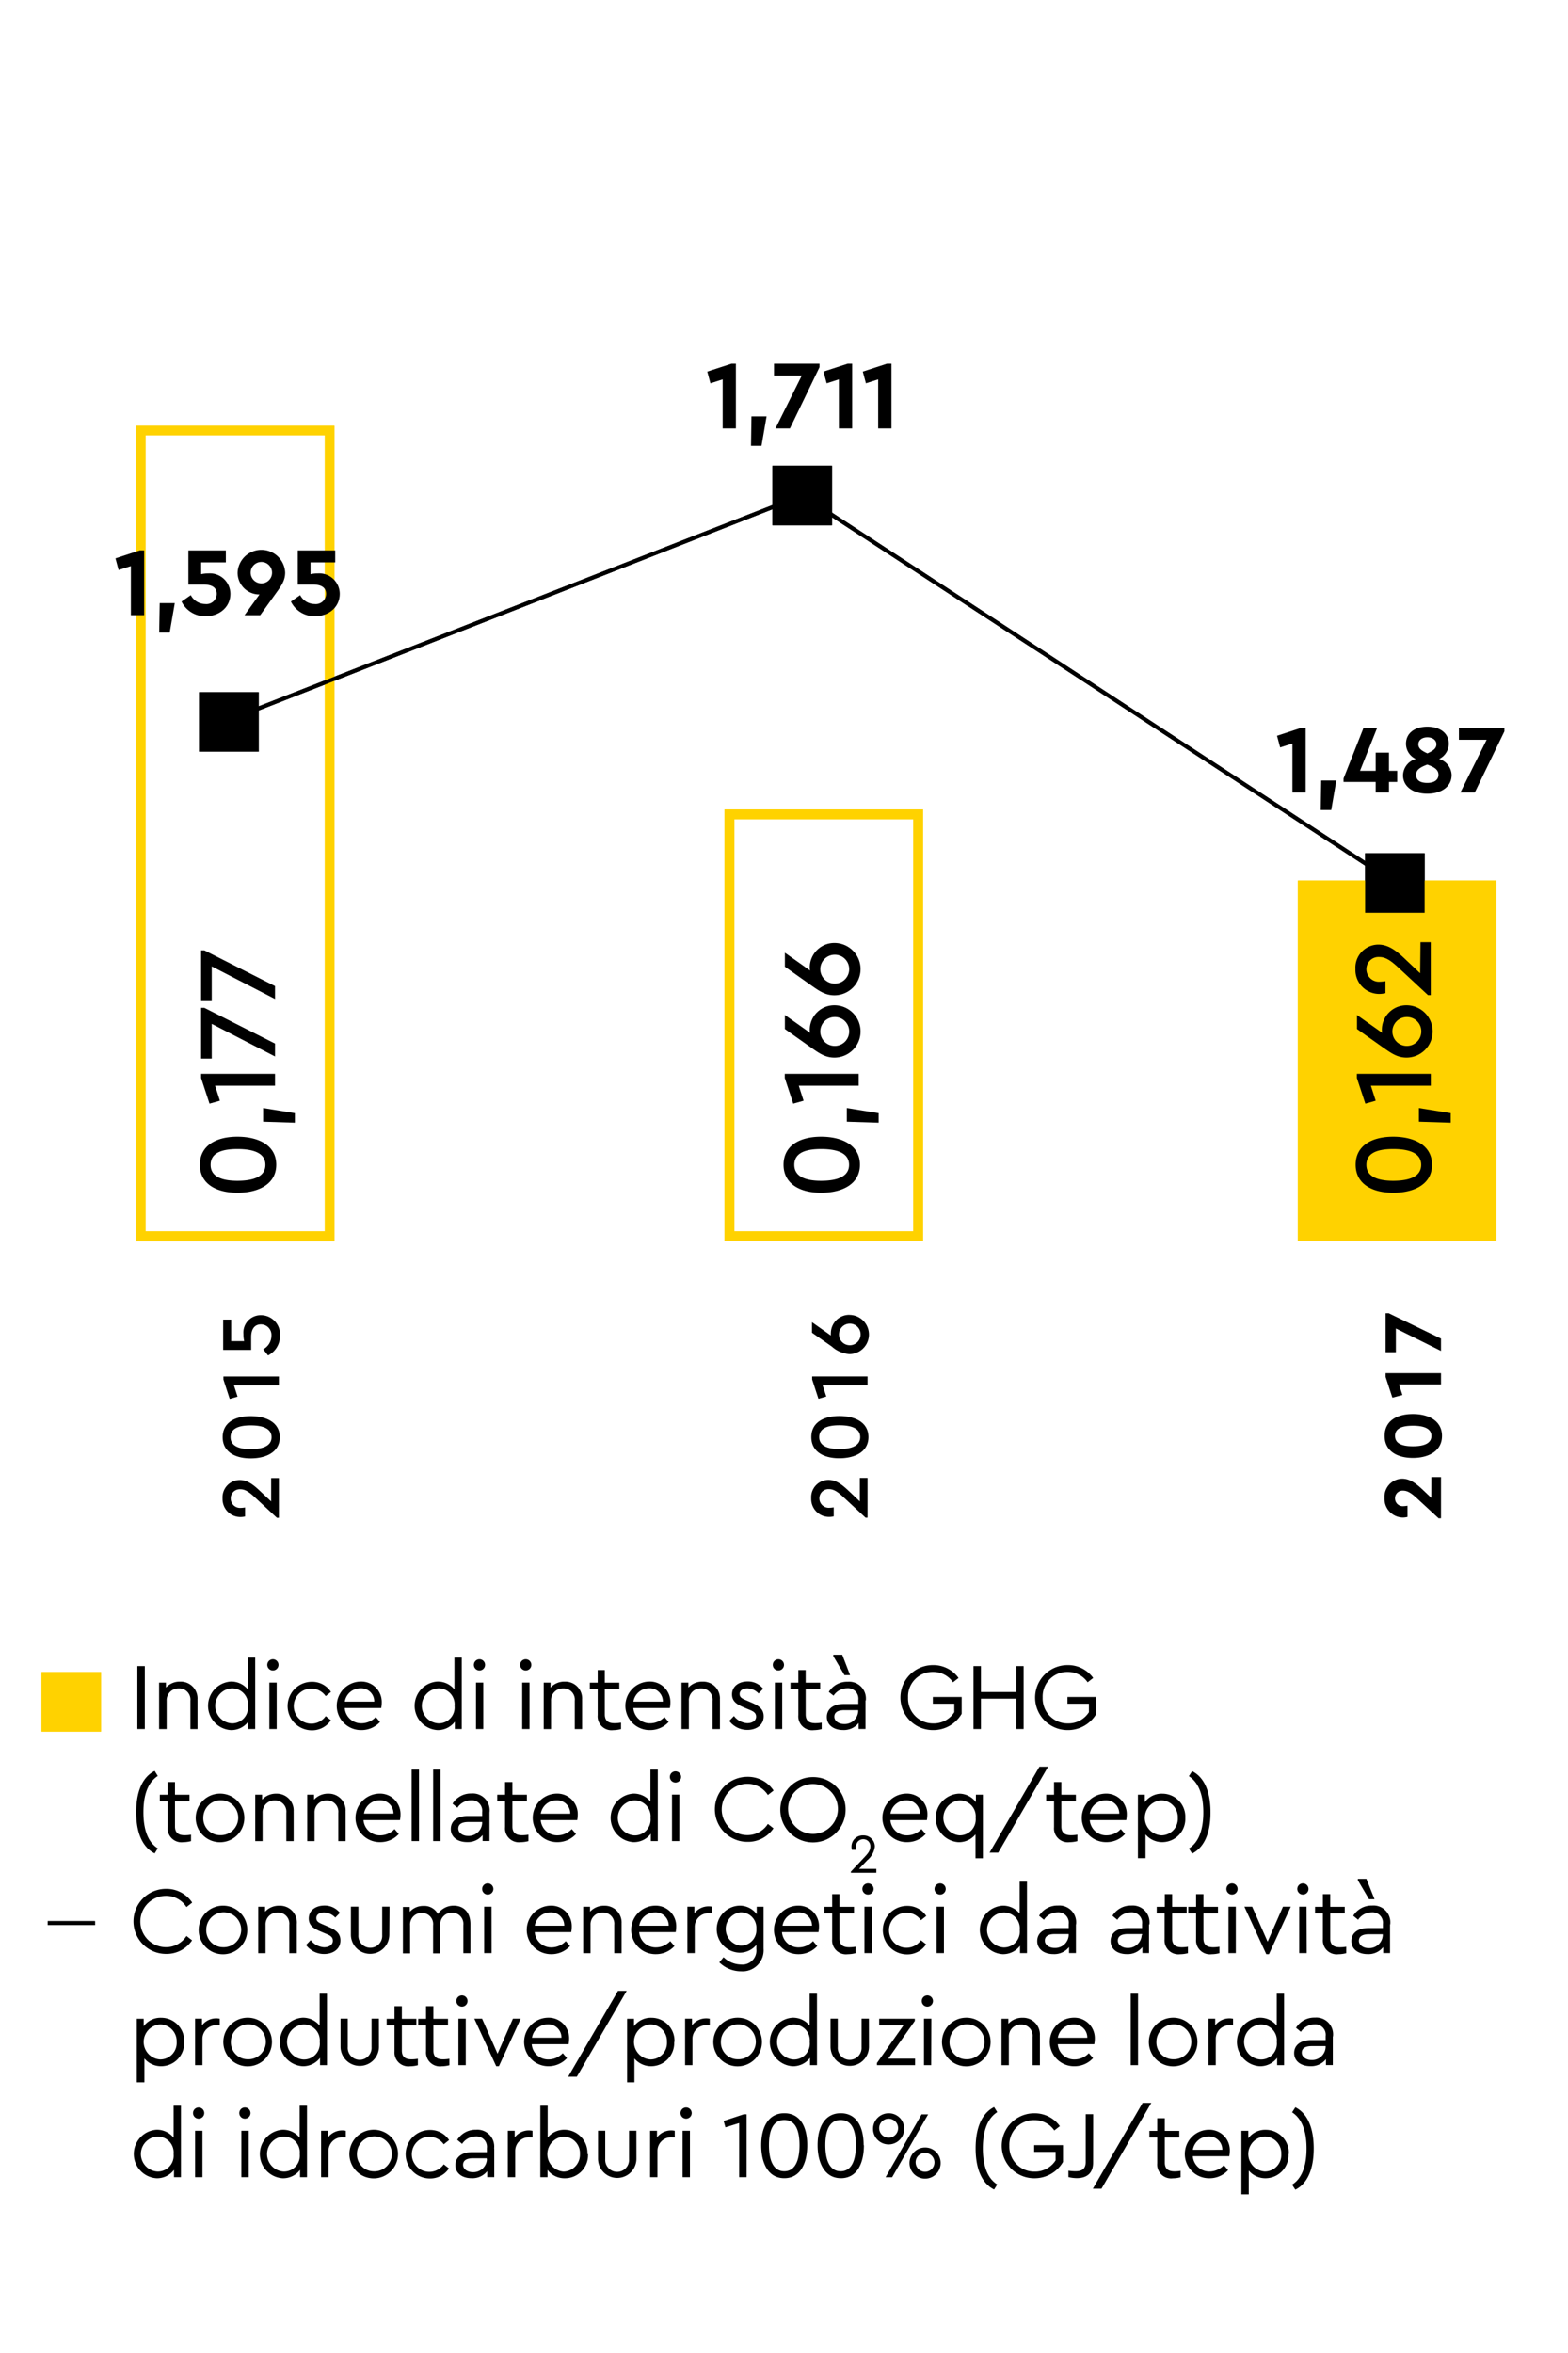 <svg xmlns="http://www.w3.org/2000/svg" viewBox="0 0 280 420"><defs><style>.cls-1{fill:none;stroke:#000;stroke-miterlimit:10;stroke-width:.7px}.cls-2{fill:#ffd200}</style></defs><g id="IT"><path class="cls-1" d="M8.52 343.26h8.44"/><path class="cls-2" d="M8.67 299.7h8.13v8.13H8.67z"/><path class="cls-2" d="M15.55 306.58H9.92v-5.63h5.63zm2.5-8.13H7.42v10.63h10.63z"/><path d="M35.56 123.55h10.63v10.63H35.56zM137.94 83.14h10.63v10.63h-10.63z"/><path class="cls-2" d="M58 219.79H26V77.7h32zM59.72 76H24.28v145.55h35.44zM163.07 219.79h-31.93v-73.56h31.93zm1.75-75.31h-35.44v77.06h35.44zM233.02 158.48h32.93v61.82h-32.93z"/><path class="cls-2" d="M264.7 219h-30.43v-59.27h30.43zm2.5-61.81h-35.43v64.32h35.43z"/><path d="M243.77 152.3h10.63v10.63h-10.63z"/><path class="cls-1" d="M40.55 128.66l102.71-40.21 106.04 69.27"/><path d="M24.53 297.39h1.33v11.23h-1.33zM35.27 303.42v5.21H34v-5.05a2 2 0 0 0-2.06-2.21 2.11 2.11 0 0 0-2.18 2.21v5.05h-1.35v-8.29h1.22v.89a3.34 3.34 0 0 1 2.55-1.07 3 3 0 0 1 3.08 3.27M45.57 295.86v12.76h-1.24v-1.31a3.78 3.78 0 0 1-3.13 1.5 4.34 4.34 0 0 1 0-8.66 3.81 3.81 0 0 1 3.06 1.41v-5.7zm-1.29 8.63a2.85 2.85 0 0 0-2.89-3.13 3.13 3.13 0 0 0 0 6.25 2.83 2.83 0 0 0 2.89-3.11M49.73 297.17a1 1 0 0 1-2 0 1 1 0 0 1 2 0m-.32 11.45H48.1v-8.29h1.31zM59.1 302l-.94.75a3.13 3.13 0 1 0 0 3.57l.93.73a4 4 0 0 1-3.4 1.8 4.33 4.33 0 1 1 0-8.66A4 4 0 0 1 59.1 302M68.11 304.88h-6.55a2.94 2.94 0 0 0 3 2.72 3.5 3.5 0 0 0 2.54-1.12l.76.88a4.45 4.45 0 0 1-3.32 1.45 4.33 4.33 0 0 1-.15-8.66 3.65 3.65 0 0 1 3.78 3.74 5.07 5.07 0 0 1-.1 1m-6.5-1.16h5.26a2.34 2.34 0 0 0-2.47-2.38 2.82 2.82 0 0 0-2.79 2.38M82.46 295.86v12.76h-1.24v-1.31a3.78 3.78 0 0 1-3.13 1.5 4.34 4.34 0 0 1 0-8.66 3.81 3.81 0 0 1 3.06 1.41v-5.7zm-1.29 8.63a2.85 2.85 0 0 0-2.89-3.13 3.13 3.13 0 0 0 0 6.25 2.83 2.83 0 0 0 2.89-3.11M86.62 297.17a1 1 0 0 1-2 0 1 1 0 0 1 2 0m-.32 11.45H85v-8.29h1.3zM94.88 297.17a1 1 0 0 1-2 0 1 1 0 0 1 2 0m-.32 11.45h-1.31v-8.29h1.31zM103.95 303.42v5.21h-1.31v-5.05a2 2 0 0 0-2.06-2.21 2.11 2.11 0 0 0-2.18 2.21v5.05h-1.31v-8.29h1.22v.89a3.34 3.34 0 0 1 2.55-1.07 3 3 0 0 1 3.08 3.27M110.9 307.52v1.11a5.59 5.59 0 0 1-1.38.19 2.48 2.48 0 0 1-2.79-2.69v-4.61h-1.4v-1.17h1.4v-2.26H108v2.26h2.59v1.17H108V306c0 1.24.72 1.58 1.75 1.58a7.07 7.07 0 0 0 1.11-.1M119.66 304.88h-6.56a2.94 2.94 0 0 0 3 2.72 3.5 3.5 0 0 0 2.54-1.12l.76.88a4.45 4.45 0 0 1-3.32 1.45 4.33 4.33 0 0 1-.15-8.66 3.65 3.65 0 0 1 3.78 3.74 5.07 5.07 0 0 1-.1 1m-6.5-1.16h5.26a2.34 2.34 0 0 0-2.47-2.38 2.82 2.82 0 0 0-2.79 2.38M128.56 303.42v5.21h-1.31v-5.05a2 2 0 0 0-2.06-2.21 2.11 2.11 0 0 0-2.18 2.21v5.05h-1.31v-8.29h1.22v.89a3.34 3.34 0 0 1 2.55-1.07 3 3 0 0 1 3.08 3.27M136.26 301.46l-.8.82a2.86 2.86 0 0 0-2-.92c-.78 0-1.38.36-1.38 1s.43.83 1.34 1.21l.76.33c1.5.63 2.19 1.27 2.19 2.45 0 1.61-1.38 2.43-2.91 2.43a4 4 0 0 1-3.23-1.61l.83-.87a3.26 3.26 0 0 0 2.38 1.28c.87 0 1.58-.42 1.58-1.17s-.61-1-1.44-1.33l-.8-.34c-1.26-.53-2.06-1.1-2.06-2.3 0-1.49 1.28-2.31 2.79-2.31a3.46 3.46 0 0 1 2.77 1.31M140 297.17a1 1 0 0 1-2 0 1 1 0 0 1 2 0m-.32 11.45h-1.31v-8.29h1.31zM146.73 307.52v1.11a5.59 5.59 0 0 1-1.38.19 2.48 2.48 0 0 1-2.79-2.69v-4.61h-1.4v-1.17h1.4v-2.26h1.31v2.26h2.59v1.17h-2.59V306c0 1.24.72 1.58 1.75 1.58a7.07 7.07 0 0 0 1.11-.1M154.55 303.51v5.1h-1.22v-1.07a3.34 3.34 0 0 1-2.79 1.26c-1.67 0-2.89-.89-2.89-2.33s1.17-2.32 3-2.32h2.62v-.71a1.86 1.86 0 0 0-2-2.1 2.93 2.93 0 0 0-2.42 1.33L148 302a3.83 3.83 0 0 1 3.37-1.82 3 3 0 0 1 3.23 3.37m-3.8-4.55l-2-3.4v-.24h1.6l1.4 3.64zm2.45 6.45v-.2h-2.47c-1.16 0-1.79.39-1.79 1.17s.8 1.31 1.72 1.31a2.42 2.42 0 0 0 2.54-2.28M171.18 299.5l-1 .78a4.26 4.26 0 0 0-3.57-1.85 4.38 4.38 0 0 0-4.46 4.56 4.45 4.45 0 0 0 4.52 4.63 4.34 4.34 0 0 0 3.74-2v-1.52h-3.83v-1.2h5.15v3a5.85 5.85 0 0 1-5.14 2.91 5.8 5.8 0 1 1 0-11.6 5.53 5.53 0 0 1 4.58 2.3M182.79 308.62h-1.32v-5.41h-6.3v5.41h-1.33v-11.23h1.33v4.63h6.3v-4.63h1.32v11.23zM195.22 299.5l-1 .78a4.26 4.26 0 0 0-3.57-1.85 4.38 4.38 0 0 0-4.46 4.56 4.45 4.45 0 0 0 4.52 4.63 4.34 4.34 0 0 0 3.74-2v-1.52h-3.83v-1.2h5.16v3a5.85 5.85 0 0 1-5.14 2.91 5.8 5.8 0 1 1 0-11.6 5.53 5.53 0 0 1 4.58 2.3M28.18 317c-1.26.82-2.57 2.52-2.57 6.47s1.31 5.67 2.57 6.45l-.56.9c-1.63-.8-3.3-2.84-3.3-7.35s1.66-6.57 3.3-7.37zM34.11 327.52v1.11a5.59 5.59 0 0 1-1.38.19 2.48 2.48 0 0 1-2.79-2.69v-4.61h-1.4v-1.17h1.4v-2.26h1.31v2.26h2.59v1.17h-2.59V326c0 1.24.72 1.58 1.75 1.58a7.07 7.07 0 0 0 1.11-.1M43.63 324.47a4.34 4.34 0 1 1-4.34-4.32 4.32 4.32 0 0 1 4.34 4.32m-7.33 0a3 3 0 0 0 3 3.1 3.12 3.12 0 1 0-3-3.1M52.44 323.42v5.21h-1.31v-5.05a2 2 0 0 0-2.06-2.21 2.11 2.11 0 0 0-2.18 2.21v5.05h-1.31v-8.29h1.22v.89a3.34 3.34 0 0 1 2.55-1.07 3 3 0 0 1 3.08 3.27M61.72 323.42v5.21h-1.31v-5.05a2 2 0 0 0-2.06-2.21 2.11 2.11 0 0 0-2.18 2.21v5.05h-1.31v-8.29h1.22v.89a3.34 3.34 0 0 1 2.55-1.07 3 3 0 0 1 3.08 3.27M71.46 324.88h-6.55a2.94 2.94 0 0 0 3 2.72 3.5 3.5 0 0 0 2.54-1.12l.76.88a4.45 4.45 0 0 1-3.32 1.45 4.33 4.33 0 0 1-.15-8.66 3.65 3.65 0 0 1 3.78 3.74 5.07 5.07 0 0 1-.1 1M65 323.72h5.26a2.34 2.34 0 0 0-2.47-2.38 2.82 2.82 0 0 0-2.79 2.38M73.51 315.86h1.31v12.76h-1.31zM77.35 315.86h1.31v12.76h-1.31zM87.41 323.51v5.1h-1.23v-1.07a3.34 3.34 0 0 1-2.79 1.26c-1.67 0-2.89-.89-2.89-2.33s1.17-2.32 3-2.32h2.6v-.71a1.86 1.86 0 0 0-2-2.1 2.93 2.93 0 0 0-2.42 1.33l-.87-.72a3.83 3.83 0 0 1 3.37-1.82 3 3 0 0 1 3.23 3.37m-1.31 1.92v-.2h-2.47c-1.16 0-1.79.39-1.79 1.17s.8 1.31 1.72 1.31a2.42 2.42 0 0 0 2.54-2.28M94.36 327.52v1.11a5.59 5.59 0 0 1-1.38.19 2.48 2.48 0 0 1-2.79-2.69v-4.61h-1.4v-1.17h1.4v-2.26h1.31v2.26h2.59v1.17H91.5V326c0 1.24.72 1.58 1.75 1.58a7.07 7.07 0 0 0 1.11-.1M103.12 324.88h-6.56a2.94 2.94 0 0 0 3 2.72 3.5 3.5 0 0 0 2.54-1.12l.76.88a4.45 4.45 0 0 1-3.32 1.45 4.33 4.33 0 0 1-.15-8.66 3.65 3.65 0 0 1 3.78 3.74 5.07 5.07 0 0 1-.1 1m-6.5-1.16h5.26a2.34 2.34 0 0 0-2.47-2.38 2.82 2.82 0 0 0-2.79 2.38M117.46 315.86v12.76h-1.24v-1.31a3.78 3.78 0 0 1-3.13 1.5 4.34 4.34 0 0 1 0-8.66 3.82 3.82 0 0 1 3.06 1.41v-5.7zm-1.29 8.63a2.85 2.85 0 0 0-2.89-3.13 3.13 3.13 0 0 0 0 6.25 2.83 2.83 0 0 0 2.89-3.11M121.62 317.17a1 1 0 0 1-2 0 1 1 0 0 1 2 0m-.32 11.45H120v-8.29h1.31zM138.12 319.62l-1 .78a4.3 4.3 0 0 0-3.66-2 4.58 4.58 0 0 0 0 9.16 4.31 4.31 0 0 0 3.66-2l1 .78a5.45 5.45 0 0 1-4.66 2.42 5.8 5.8 0 1 1 0-11.61 5.49 5.49 0 0 1 4.66 2.42M151 323a5.83 5.83 0 1 1-5.84-5.8A5.77 5.77 0 0 1 151 323m-10.27 0a4.45 4.45 0 1 0 4.46-4.56 4.41 4.41 0 0 0-4.46 4.56M156.49 333.59v.69h-4.55v-.2l2.33-2.48c.7-.73 1.15-1.27 1.15-2a1.24 1.24 0 0 0-1.26-1.31 1.29 1.29 0 0 0-1.31 1.35 3 3 0 0 0 .06.55h-.79a2.38 2.38 0 0 1-.07-.58 2 2 0 0 1 2.11-2 2 2 0 0 1 2.06 2 3.73 3.73 0 0 1-1.37 2.45l-1.45 1.53zM165.59 324.88H159a2.94 2.94 0 0 0 3 2.72 3.5 3.5 0 0 0 2.54-1.12l.76.88a4.45 4.45 0 0 1-3.32 1.45 4.33 4.33 0 0 1-.15-8.66 3.65 3.65 0 0 1 3.78 3.74 5.07 5.07 0 0 1-.1 1m-6.5-1.16h5.26a2.34 2.34 0 0 0-2.47-2.38 2.82 2.82 0 0 0-2.79 2.38M175.52 320.34v11.35h-1.32v-4.27a3.82 3.82 0 0 1-3.06 1.4 4.34 4.34 0 0 1 0-8.66 3.75 3.75 0 0 1 3.13 1.51v-1.33zm-1.29 4.13a2.84 2.84 0 0 0-2.89-3.11 3.13 3.13 0 0 0 0 6.24 2.85 2.85 0 0 0 2.89-3.13M178.26 330.68h-1.55l8.9-15.33h1.55l-8.9 15.33zM192.39 327.52v1.11a5.59 5.59 0 0 1-1.38.19 2.48 2.48 0 0 1-2.79-2.69v-4.61h-1.4v-1.17h1.4v-2.26h1.31v2.26h2.59v1.17h-2.59V326c0 1.24.72 1.58 1.76 1.58a7.07 7.07 0 0 0 1.11-.1M201.15 324.88h-6.55a2.94 2.94 0 0 0 3 2.72 3.5 3.5 0 0 0 2.54-1.12l.76.88a4.45 4.45 0 0 1-3.32 1.45 4.33 4.33 0 0 1-.15-8.66 3.65 3.65 0 0 1 3.78 3.74 5.07 5.07 0 0 1-.1 1m-6.5-1.16h5.26a2.34 2.34 0 0 0-2.47-2.38 2.82 2.82 0 0 0-2.79 2.38M211.66 324.47a4.13 4.13 0 0 1-4.1 4.34 3.88 3.88 0 0 1-3-1.38v4.25h-1.36v-11.34h1.23v1.33a3.74 3.74 0 0 1 3.13-1.51 4.11 4.11 0 0 1 4.1 4.32m-1.34 0a3 3 0 0 0-2.94-3.13 3.13 3.13 0 0 0 0 6.25 2.94 2.94 0 0 0 2.94-3.11M216.16 323.5c0 4.51-1.65 6.55-3.28 7.35l-.58-.9c1.26-.78 2.58-2.52 2.58-6.45s-1.32-5.65-2.58-6.46l.58-.9c1.63.8 3.28 2.84 3.28 7.36M34.3 339.62l-1 .78a4.3 4.3 0 0 0-3.66-2 4.58 4.58 0 0 0 0 9.16 4.31 4.31 0 0 0 3.66-2l1 .78a5.45 5.45 0 0 1-4.66 2.42 5.8 5.8 0 1 1 0-11.61 5.49 5.49 0 0 1 4.66 2.42M44.16 344.47a4.34 4.34 0 1 1-4.34-4.32 4.32 4.32 0 0 1 4.34 4.32m-7.33 0a3 3 0 0 0 3 3.1 3.12 3.12 0 1 0-3-3.1M53 343.42v5.21h-1.34v-5.05a2 2 0 0 0-2.06-2.21 2.11 2.11 0 0 0-2.18 2.21v5.05h-1.31v-8.29h1.22v.89a3.34 3.34 0 0 1 2.55-1.07 3 3 0 0 1 3.12 3.26M60.67 341.46l-.8.82a2.86 2.86 0 0 0-2-.92c-.78 0-1.38.36-1.38 1s.43.83 1.34 1.21l.76.33c1.5.63 2.2 1.27 2.2 2.45 0 1.61-1.38 2.43-2.91 2.43a4 4 0 0 1-3.23-1.61l.83-.87a3.26 3.26 0 0 0 2.38 1.28c.87 0 1.58-.42 1.58-1.17s-.61-1-1.44-1.33l-.8-.34c-1.26-.53-2.06-1.1-2.06-2.3 0-1.49 1.28-2.31 2.79-2.31a3.46 3.46 0 0 1 2.77 1.31M69.52 345.32a3.43 3.43 0 1 1-6.86 0v-5H64v5.07a2.13 2.13 0 1 0 4.25 0v-5.07h1.31zM84 343.42v5.21h-1.26v-5a2 2 0 0 0-2-2.23 2.07 2.07 0 0 0-2.13 2.11v5.16h-1.27v-5a2 2 0 0 0-2-2.23 2.07 2.07 0 0 0-2.11 2.23v5h-1.28v-8.29h1.22v.87a3.19 3.19 0 0 1 2.47-1.05 2.71 2.71 0 0 1 2.55 1.43 3.37 3.37 0 0 1 2.81-1.48c1.94 0 3 1.34 3 3.27M88.1 337.17a1 1 0 0 1-2 0 1 1 0 0 1 2 0m-.32 11.45h-1.32v-8.29h1.31zM102 344.88h-6.51a2.94 2.94 0 0 0 3 2.72 3.5 3.5 0 0 0 2.54-1.12l.76.88a4.45 4.45 0 0 1-3.32 1.45 4.33 4.33 0 0 1-.15-8.66 3.65 3.65 0 0 1 3.78 3.74 5.07 5.07 0 0 1-.1 1m-6.5-1.16h5.26a2.34 2.34 0 0 0-2.47-2.38 2.82 2.82 0 0 0-2.79 2.38M111 343.42v5.21h-1.31v-5.05a2 2 0 0 0-2.06-2.21 2.11 2.11 0 0 0-2.18 2.21v5.05h-1.31v-8.29h1.22v.89a3.34 3.34 0 0 1 2.55-1.07 3 3 0 0 1 3.08 3.27M120.69 344.88h-6.55a2.94 2.94 0 0 0 3 2.72 3.5 3.5 0 0 0 2.54-1.12l.76.88a4.45 4.45 0 0 1-3.32 1.45 4.33 4.33 0 0 1-.15-8.66 3.65 3.65 0 0 1 3.78 3.74 5.07 5.07 0 0 1-.1 1m-6.5-1.16h5.26a2.34 2.34 0 0 0-2.47-2.38 2.82 2.82 0 0 0-2.79 2.38M127.15 340.34v1.16h-.49a2.43 2.43 0 0 0-2.6 2.43v4.69h-1.31v-8.29H124v1.18a3.19 3.19 0 0 1 2.57-1.24 2.71 2.71 0 0 1 .61.07M136.35 340.34v7.48a3.76 3.76 0 0 1-4 4.05 5.52 5.52 0 0 1-3.9-1.6l.76-.92a4.54 4.54 0 0 0 3.1 1.31 2.51 2.51 0 0 0 2.75-2.77v-.73a3.87 3.87 0 0 1-3.08 1.38 4.2 4.2 0 0 1 0-8.39 3.76 3.76 0 0 1 3.15 1.52v-1.33zm-1.29 4a2.76 2.76 0 0 0-2.89-3 3 3 0 0 0 0 5.94 2.76 2.76 0 0 0 2.89-3M146.19 344.88h-6.55a2.94 2.94 0 0 0 3 2.72 3.5 3.5 0 0 0 2.54-1.12l.76.88a4.45 4.45 0 0 1-3.32 1.45 4.33 4.33 0 0 1-.15-8.66 3.65 3.65 0 0 1 3.78 3.74 5.07 5.07 0 0 1-.1 1m-6.5-1.16H145a2.34 2.34 0 0 0-2.47-2.38 2.82 2.82 0 0 0-2.79 2.38M152.77 347.52v1.11a5.59 5.59 0 0 1-1.38.19 2.48 2.48 0 0 1-2.79-2.69v-4.61h-1.4v-1.17h1.4v-2.26h1.31v2.26h2.59v1.17h-2.59V346c0 1.24.72 1.58 1.75 1.58a7.07 7.07 0 0 0 1.11-.1M156 337.17a1 1 0 0 1-2 0 1 1 0 0 1 2 0m-.32 11.45h-1.31v-8.29h1.31zM165.39 342l-.94.75a3.13 3.13 0 1 0 0 3.57l.93.73a4 4 0 0 1-3.4 1.8 4.33 4.33 0 1 1 0-8.66 4 4 0 0 1 3.42 1.8M168.88 337.17a1 1 0 0 1-2 0 1 1 0 0 1 2 0m-.32 11.45h-1.31v-8.29h1.31zM183.39 335.86v12.76h-1.24v-1.31a3.78 3.78 0 0 1-3.13 1.5 4.34 4.34 0 0 1 0-8.66 3.81 3.81 0 0 1 3.06 1.41v-5.7zm-1.29 8.63a2.85 2.85 0 0 0-2.89-3.13 3.13 3.13 0 0 0 0 6.25 2.83 2.83 0 0 0 2.89-3.11M192.13 343.51v5.1h-1.23v-1.07a3.34 3.34 0 0 1-2.79 1.26c-1.67 0-2.89-.89-2.89-2.33s1.17-2.32 3-2.32h2.62v-.71a1.86 1.86 0 0 0-2-2.1 2.93 2.93 0 0 0-2.42 1.33l-.87-.72a3.83 3.83 0 0 1 3.37-1.82 3 3 0 0 1 3.23 3.37m-1.31 1.92v-.2h-2.47c-1.16 0-1.79.39-1.79 1.17s.8 1.31 1.72 1.31a2.42 2.42 0 0 0 2.54-2.28M205.18 343.51v5.1H204v-1.07a3.34 3.34 0 0 1-2.79 1.26c-1.67 0-2.89-.89-2.89-2.33s1.17-2.32 3-2.32h2.62v-.71a1.86 1.86 0 0 0-2-2.1 2.93 2.93 0 0 0-2.42 1.33l-.87-.72a3.83 3.83 0 0 1 3.37-1.82 3 3 0 0 1 3.23 3.37m-1.31 1.92v-.2h-2.54c-1.16 0-1.79.39-1.79 1.17s.8 1.31 1.72 1.31a2.42 2.42 0 0 0 2.54-2.28M212.13 347.52v1.11a5.59 5.59 0 0 1-1.38.19 2.48 2.48 0 0 1-2.79-2.69v-4.61h-1.4v-1.17H208v-2.26h1.31v2.26h2.59v1.17h-2.59V346c0 1.24.72 1.58 1.76 1.58a7.07 7.07 0 0 0 1.11-.1M217.76 347.52v1.11a5.59 5.59 0 0 1-1.38.19 2.48 2.48 0 0 1-2.79-2.69v-4.61h-1.4v-1.17h1.4v-2.26h1.31v2.26h2.59v1.17h-2.59V346c0 1.24.72 1.58 1.76 1.58a7.07 7.07 0 0 0 1.11-.1M221 337.17a1 1 0 0 1-2 0 1 1 0 0 1 2 0m-.32 11.45h-1.31v-8.29h1.31zM230.5 340.33l-3.9 8.48h-.48l-3.91-8.48h1.39l2.76 6.25 2.74-6.25h1.4zM233.66 337.17a1 1 0 0 1-2 0 1 1 0 0 1 2 0m-.32 11.45H232v-8.29h1.31zM240.4 347.52v1.11a5.59 5.59 0 0 1-1.38.19 2.48 2.48 0 0 1-2.79-2.69v-4.61h-1.4v-1.17h1.4v-2.26h1.31v2.26h2.59v1.17h-2.59V346c0 1.24.72 1.58 1.76 1.58a7.07 7.07 0 0 0 1.11-.1M248.22 343.51v5.1H247v-1.07a3.34 3.34 0 0 1-2.79 1.26c-1.67 0-2.89-.89-2.89-2.33s1.17-2.32 3-2.32h2.62v-.71a1.86 1.86 0 0 0-2-2.1 2.93 2.93 0 0 0-2.42 1.33l-.87-.72a3.83 3.83 0 0 1 3.37-1.82 3 3 0 0 1 3.23 3.37m-3.78-4.5l-2-3.4v-.24H244l1.45 3.64zm2.45 6.45v-.2h-2.47c-1.16 0-1.79.39-1.79 1.17s.8 1.31 1.72 1.31a2.42 2.42 0 0 0 2.54-2.28M32.89 364.47a4.13 4.13 0 0 1-4.1 4.34 3.88 3.88 0 0 1-3-1.38v4.25h-1.36v-11.34h1.23v1.33a3.74 3.74 0 0 1 3.13-1.51 4.11 4.11 0 0 1 4.1 4.32m-1.34 0a3 3 0 0 0-2.94-3.13 3.13 3.13 0 0 0 0 6.25 2.94 2.94 0 0 0 2.94-3.11M39.24 360.34v1.16h-.49a2.43 2.43 0 0 0-2.6 2.43v4.69h-1.31v-8.29h1.23v1.18a3.19 3.19 0 0 1 2.57-1.24 2.71 2.71 0 0 1 .61.07M48.56 364.47a4.34 4.34 0 1 1-4.34-4.32 4.32 4.32 0 0 1 4.34 4.32m-7.33 0a3 3 0 0 0 3 3.1 3.12 3.12 0 1 0-3-3.1M58.39 355.86v12.76h-1.24v-1.31a3.78 3.78 0 0 1-3.13 1.5 4.34 4.34 0 0 1 0-8.66 3.81 3.81 0 0 1 3.06 1.41v-5.7zm-1.29 8.63a2.85 2.85 0 0 0-2.89-3.13 3.13 3.13 0 0 0 0 6.25 2.83 2.83 0 0 0 2.89-3.11M67.67 365.32a3.43 3.43 0 1 1-6.86 0v-5h1.29v5.07a2.13 2.13 0 1 0 4.25 0v-5.07h1.31zM74.62 367.52v1.11a5.59 5.59 0 0 1-1.38.19 2.48 2.48 0 0 1-2.79-2.69v-4.61h-1.4v-1.17h1.4v-2.26h1.31v2.26h2.59v1.17h-2.59V366c0 1.24.72 1.58 1.75 1.58a7.07 7.07 0 0 0 1.11-.1M80.25 367.52v1.11a5.59 5.59 0 0 1-1.38.19 2.48 2.48 0 0 1-2.79-2.69v-4.61h-1.4v-1.17h1.4v-2.26h1.31v2.26H80v1.17h-2.61V366c0 1.24.72 1.58 1.75 1.58a7.07 7.07 0 0 0 1.11-.1M83.49 357.17a1 1 0 0 1-2 0 1 1 0 0 1 2 0m-.32 11.45h-1.31v-8.29h1.31zM92.98 360.33l-3.89 8.48h-.48l-3.91-8.48h1.39l2.76 6.25 2.74-6.25h1.39zM101.5 364.88h-6.55a2.94 2.94 0 0 0 3 2.72 3.5 3.5 0 0 0 2.54-1.12l.76.88a4.45 4.45 0 0 1-3.25 1.45 4.33 4.33 0 0 1-.15-8.66 3.65 3.65 0 0 1 3.78 3.74 5.07 5.07 0 0 1-.1 1M95 363.72h5.26a2.34 2.34 0 0 0-2.47-2.38 2.82 2.82 0 0 0-2.79 2.38M103.01 370.68h-1.55l8.9-15.33h1.55l-8.9 15.33zM120.39 364.47a4.13 4.13 0 0 1-4.1 4.34 3.88 3.88 0 0 1-3-1.38v4.25h-1.31v-11.34h1.23v1.33a3.74 3.74 0 0 1 3.13-1.51 4.11 4.11 0 0 1 4.1 4.32m-1.34 0a3 3 0 0 0-2.94-3.13 3.13 3.13 0 0 0 0 6.25 2.94 2.94 0 0 0 2.94-3.11M126.74 360.34v1.16h-.49a2.43 2.43 0 0 0-2.6 2.43v4.69h-1.31v-8.29h1.23v1.18a3.19 3.19 0 0 1 2.57-1.24 2.71 2.71 0 0 1 .61.07M136.06 364.47a4.34 4.34 0 1 1-4.34-4.32 4.32 4.32 0 0 1 4.34 4.32m-7.33 0a3 3 0 0 0 3 3.1 3.12 3.12 0 1 0-3-3.1M145.89 355.86v12.76h-1.24v-1.31a3.78 3.78 0 0 1-3.13 1.5 4.34 4.34 0 0 1 0-8.66 3.81 3.81 0 0 1 3.06 1.41v-5.7zm-1.29 8.63a2.85 2.85 0 0 0-2.89-3.13 3.13 3.13 0 0 0 0 6.25 2.83 2.83 0 0 0 2.89-3.11M155.17 365.32a3.43 3.43 0 1 1-6.86 0v-5h1.29v5.07a2.13 2.13 0 1 0 4.25 0v-5.07h1.31zM163.41 367.46v1.16h-6.81v-.39l4.74-6.72H157v-1.18h6.36v.4l-4.75 6.73h4.8zM166.6 357.17a1 1 0 0 1-2 0 1 1 0 0 1 2 0m-.32 11.45H165v-8.29h1.31zM176.89 364.47a4.34 4.34 0 1 1-4.34-4.32 4.32 4.32 0 0 1 4.34 4.32m-7.33 0a3 3 0 0 0 3 3.1 3.12 3.12 0 1 0-3-3.1M185.7 363.42v5.21h-1.31v-5.05a2 2 0 0 0-2.06-2.21 2.11 2.11 0 0 0-2.18 2.21v5.05h-1.31v-8.29h1.22v.89a3.34 3.34 0 0 1 2.55-1.07 3 3 0 0 1 3.08 3.27M195.44 364.88h-6.55a2.94 2.94 0 0 0 3 2.72 3.5 3.5 0 0 0 2.54-1.12l.76.88a4.45 4.45 0 0 1-3.32 1.45 4.33 4.33 0 0 1-.15-8.66 3.65 3.65 0 0 1 3.78 3.74 5.07 5.07 0 0 1-.1 1m-6.5-1.16h5.26a2.34 2.34 0 0 0-2.47-2.38 2.82 2.82 0 0 0-2.79 2.38M201.91 355.86h1.31v12.76h-1.31zM213.83 364.47a4.34 4.34 0 1 1-4.34-4.32 4.32 4.32 0 0 1 4.34 4.32m-7.33 0a3 3 0 0 0 3 3.1 3.12 3.12 0 1 0-3-3.1M220.19 360.34v1.16h-.49a2.43 2.43 0 0 0-2.6 2.43v4.69h-1.31v-8.29H217v1.18a3.19 3.19 0 0 1 2.57-1.24 2.71 2.71 0 0 1 .61.07M229.3 355.86v12.76h-1.24v-1.31a3.78 3.78 0 0 1-3.13 1.5 4.34 4.34 0 0 1 0-8.66 3.82 3.82 0 0 1 3.06 1.41v-5.7zm-1.3 8.63a2.85 2.85 0 0 0-2.89-3.13 3.13 3.13 0 0 0 0 6.25 2.83 2.83 0 0 0 2.89-3.11M238 363.51v5.1h-1.22v-1.07a3.34 3.34 0 0 1-2.79 1.26c-1.67 0-2.89-.89-2.89-2.33s1.17-2.32 3-2.32h2.62v-.71a1.86 1.86 0 0 0-2-2.1 2.93 2.93 0 0 0-2.42 1.33l-.87-.72a3.83 3.83 0 0 1 3.37-1.82 3 3 0 0 1 3.23 3.37m-1.31 1.92v-.2h-2.47c-1.16 0-1.79.39-1.79 1.17s.8 1.31 1.72 1.31a2.42 2.42 0 0 0 2.54-2.28M32.31 375.86v12.76h-1.24v-1.31a3.78 3.78 0 0 1-3.13 1.5 4.34 4.34 0 0 1 0-8.66 3.82 3.82 0 0 1 3.06 1.41v-5.7zM31 384.49a2.85 2.85 0 0 0-2.89-3.13 3.13 3.13 0 0 0 0 6.25 2.83 2.83 0 0 0 2.89-3.12M36.47 377.17a1 1 0 0 1-2 0 1 1 0 0 1 2 0m-.32 11.45h-1.31v-8.29h1.31zM44.73 377.17a1 1 0 0 1-2 0 1 1 0 0 1 2 0m-.32 11.45H43.1v-8.29h1.31zM54.82 375.86v12.76h-1.24v-1.31a3.78 3.78 0 0 1-3.13 1.5 4.34 4.34 0 0 1 0-8.66 3.81 3.81 0 0 1 3.06 1.41v-5.7zm-1.29 8.63a2.85 2.85 0 0 0-2.89-3.13 3.13 3.13 0 0 0 0 6.25 2.83 2.83 0 0 0 2.89-3.11M61.75 380.34v1.16h-.49a2.43 2.43 0 0 0-2.6 2.43v4.69h-1.32v-8.29h1.23v1.18a3.19 3.19 0 0 1 2.57-1.24 2.71 2.71 0 0 1 .61.07M71.07 384.47a4.34 4.34 0 1 1-4.34-4.32 4.32 4.32 0 0 1 4.34 4.32m-7.33 0a3 3 0 0 0 3 3.1 3.12 3.12 0 1 0-3-3.1M80.18 382l-.94.75a3.13 3.13 0 1 0 0 3.57l.93.73a4 4 0 0 1-3.4 1.8 4.33 4.33 0 1 1 0-8.66 4 4 0 0 1 3.42 1.8M88.26 383.51v5.1H87v-1.07a3.34 3.34 0 0 1-2.79 1.26c-1.67 0-2.89-.89-2.89-2.33s1.17-2.32 3-2.32h2.62v-.71a1.86 1.86 0 0 0-2-2.1 2.93 2.93 0 0 0-2.42 1.33l-.87-.72a3.83 3.83 0 0 1 3.35-1.8 3 3 0 0 1 3.23 3.37m-1.31 1.92v-.2h-2.44c-1.16 0-1.79.39-1.79 1.17s.8 1.31 1.72 1.31a2.42 2.42 0 0 0 2.54-2.28M95.09 380.34v1.16h-.49a2.43 2.43 0 0 0-2.6 2.43v4.69h-1.32v-8.29h1.23v1.18a3.19 3.19 0 0 1 2.57-1.24 2.71 2.71 0 0 1 .61.07M105 384.49a4.11 4.11 0 0 1-4.09 4.32 3.8 3.8 0 0 1-3.14-1.5v1.31h-1.28v-12.76h1.31v5.68a3.82 3.82 0 0 1 3-1.39 4.13 4.13 0 0 1 4.1 4.34m-1.34 0a2.94 2.94 0 0 0-2.94-3.11 3.13 3.13 0 0 0 0 6.24 3 3 0 0 0 2.94-3.13M113.65 385.32a3.43 3.43 0 1 1-6.86 0v-5h1.29v5.07a2.13 2.13 0 1 0 4.25 0v-5.07h1.31zM120.49 380.34v1.16H120a2.43 2.43 0 0 0-2.6 2.43v4.69h-1.31v-8.29h1.23v1.18a3.19 3.19 0 0 1 2.57-1.24 2.71 2.71 0 0 1 .61.07M123.52 377.17a1 1 0 0 1-2 0 1 1 0 0 1 2 0m-.32 11.45h-1.31v-8.29h1.31zM133.32 377.39v11.23h-1.33v-9.66l-2.45.76-.32-1.14 3.6-1.19h.5zM144.15 382.9c0 3.2-1.21 5.9-4.1 5.9s-4.12-2.71-4.12-5.9 1.28-5.7 4.12-5.7 4.1 2.43 4.1 5.7m-6.84 0c0 2.67.77 4.66 2.74 4.66s2.72-2 2.72-4.66-.73-4.49-2.72-4.49-2.74 1.84-2.74 4.49M154.27 382.9c0 3.2-1.21 5.9-4.1 5.9s-4.17-2.7-4.17-5.9 1.28-5.7 4.12-5.7 4.1 2.43 4.1 5.7m-6.84 0c0 2.67.77 4.66 2.74 4.66s2.72-2 2.72-4.66-.73-4.49-2.72-4.49-2.74 1.84-2.74 4.49M161.46 379.95a2.78 2.78 0 1 1-2.77-2.74 2.73 2.73 0 0 1 2.77 2.74m-4.46 0a1.69 1.69 0 1 0 1.68-1.77 1.68 1.68 0 0 0-1.68 1.77m2.31 8.68h-1.17l6.43-11.23h1.17zm8.66-2.57a2.78 2.78 0 1 1-2.79-2.74 2.75 2.75 0 0 1 2.79 2.74m-4.46 0a1.68 1.68 0 1 0 1.68-1.77 1.66 1.66 0 0 0-1.68 1.77M178.08 377c-1.26.82-2.57 2.52-2.57 6.47s1.31 5.67 2.57 6.45l-.56.9c-1.63-.8-3.3-2.84-3.3-7.35s1.67-6.57 3.3-7.37zM189.27 379.5l-1 .78a4.26 4.26 0 0 0-3.57-1.85 4.38 4.38 0 0 0-4.46 4.56 4.45 4.45 0 0 0 4.52 4.63 4.34 4.34 0 0 0 3.74-2v-1.52h-3.83v-1.2h5.15v3a5.85 5.85 0 0 1-5.14 2.91 5.8 5.8 0 1 1 0-11.6 5.53 5.53 0 0 1 4.58 2.3M195.2 386c0 2-1.21 2.79-2.93 2.79a6.5 6.5 0 0 1-1.48-.19v-1.14a8.37 8.37 0 0 0 1.23.1c1.11 0 1.86-.34 1.86-1.69v-8.5h1.33zM196.69 390.68h-1.54l8.89-15.33h1.55l-8.9 15.33zM210.82 387.52v1.11a5.59 5.59 0 0 1-1.38.19 2.48 2.48 0 0 1-2.79-2.69v-4.61h-1.4v-1.17h1.4v-2.26H208v2.26h2.59v1.17H208V386c0 1.24.72 1.58 1.76 1.58a7.07 7.07 0 0 0 1.11-.1M219.58 384.88H213a2.94 2.94 0 0 0 3 2.72 3.5 3.5 0 0 0 2.54-1.12l.76.88a4.45 4.45 0 0 1-3.32 1.45 4.33 4.33 0 0 1-.15-8.66 3.65 3.65 0 0 1 3.78 3.74 5.07 5.07 0 0 1-.1 1m-6.5-1.16h5.26a2.34 2.34 0 0 0-2.47-2.38 2.82 2.82 0 0 0-2.79 2.38M230.09 384.47a4.13 4.13 0 0 1-4.1 4.34 3.88 3.88 0 0 1-3-1.38v4.25h-1.31v-11.34h1.23v1.33a3.74 3.74 0 0 1 3.13-1.51 4.11 4.11 0 0 1 4.1 4.32m-1.34 0a3 3 0 0 0-2.94-3.13 3.13 3.13 0 0 0 0 6.25 2.94 2.94 0 0 0 2.94-3.11M234.59 383.5c0 4.51-1.65 6.55-3.28 7.35l-.58-.9c1.26-.78 2.58-2.52 2.58-6.45s-1.32-5.65-2.58-6.46l.58-.9c1.63.8 3.28 2.84 3.28 7.36"/><path class="cls-1" d="M8.52 343.26h8.44"/><path class="cls-2" d="M8.67 299.7h8.13v8.13H8.67z"/><path class="cls-2" d="M15.55 306.58H9.92v-5.63h5.63zm2.5-8.13H7.42v10.63h10.63z"/><path d="M35.56 123.55h10.63v10.63H35.56zM137.94 83.14h10.63v10.63h-10.63z"/><path class="cls-2" d="M58 219.79H26V77.7h32zM59.72 76H24.28v145.55h35.44z"/><path d="M42.39 202.9c3.78 0 6.94 1.54 6.94 5s-3.16 5-6.94 5-6.7-1.6-6.7-5 2.88-5 6.7-5m0 7.86c3 0 5-.8 5-2.84s-2-2.82-5-2.82-4.78.8-4.78 2.82 1.86 2.84 4.78 2.84M52.66 198.7v1.7l-5.67-.18v-2.44l5.67.92zM35.91 191.68h13.2v2.12h-10.7l.86 2.68-1.86.52-1.5-4.58v-.74zM35.91 179.9h.58l12.62 6.38v2.3l-11.3-5.82v6.2h-1.9v-9.06zM35.91 169.64h.58l12.62 6.38v2.3l-11.3-5.82v6.2h-1.9v-9.06zM48.42 263.82h1.38v7.09h-.36l-3.79-3.52c-1.06-1-1.82-1.57-2.71-1.57a1.62 1.62 0 0 0-1.74 1.65 1.68 1.68 0 0 0 1.8 1.68 5.27 5.27 0 0 0 .76-.08v1.61a3.6 3.6 0 0 1-.85.1 3.2 3.2 0 0 1-3.17-3.33 3.09 3.09 0 0 1 3.08-3.28c1.44 0 2.55.95 3.76 2.1l1.84 1.73zM44.76 252.77c2.83 0 5.2 1.15 5.2 3.76s-2.37 3.78-5.2 3.78-5-1.2-5-3.78 2.16-3.76 5-3.76m0 5.89c2.22 0 3.73-.6 3.73-2.13s-1.51-2.11-3.73-2.11-3.59.6-3.59 2.11 1.4 2.13 3.59 2.13M39.9 245.69h9.9v1.6h-8.02l.64 2-1.4.4-1.12-3.44v-.56zM46.6 234.75a3.42 3.42 0 0 1 3.4 3.64 3.91 3.91 0 0 1-2.13 3.55l-.87-1.1a2.76 2.76 0 0 0 1.47-2.4 1.89 1.89 0 0 0-1.87-2.05c-1.12 0-1.75.81-1.75 2.28v2.28h-5v-5.41h1.43v3.85h2.32a5.63 5.63 0 0 1-.13-1.26 3.1 3.1 0 0 1 3.09-3.38"/><path class="cls-2" d="M163.07 219.79h-31.93v-73.56h31.93zm1.75-75.31h-35.44v77.06h35.44z"/><path d="M153.54 263.8h1.38v7.09h-.36l-3.79-3.52c-1.06-1-1.82-1.57-2.71-1.57a1.62 1.62 0 0 0-1.74 1.65 1.68 1.68 0 0 0 1.8 1.68 5.27 5.27 0 0 0 .76-.08v1.61a3.6 3.6 0 0 1-.85.1 3.2 3.2 0 0 1-3.17-3.33 3.09 3.09 0 0 1 3.08-3.28c1.44 0 2.55.95 3.76 2.1l1.84 1.74zM149.88 252.75c2.83 0 5.2 1.15 5.2 3.76s-2.37 3.78-5.2 3.78-5-1.2-5-3.78 2.16-3.76 5-3.76m0 5.89c2.22 0 3.73-.6 3.73-2.13s-1.51-2.11-3.73-2.11-3.59.6-3.59 2.11 1.4 2.13 3.59 2.13M145.03 245.68h9.89v1.59h-8.02l.65 2-1.4.4-1.12-3.44v-.55zM151.67 234.7a3.5 3.5 0 0 1 0 7 5.27 5.27 0 0 1-3.13-1.35l-3.54-2.47V236l3.37 2.38a2 2 0 0 1 0-.44 3.28 3.28 0 0 1 3.31-3.25m0 1.57a1.93 1.93 0 1 0 2 1.93 1.92 1.92 0 0 0-2-1.93M146.62 202.9c3.78 0 6.94 1.54 6.94 5s-3.16 5-6.94 5-6.7-1.6-6.7-5 2.88-5 6.7-5m0 7.86c3 0 5-.8 5-2.84s-2-2.82-5-2.82-4.78.8-4.78 2.82 1.86 2.84 4.78 2.84M156.9 198.7v1.7l-5.68-.18v-2.44l5.68.92zM140.14 191.68h13.2v2.12h-10.7l.86 2.68-1.85.52-1.51-4.58v-.74zM149 179.44a4.67 4.67 0 0 1 0 9.34c-1.62 0-2.7-.76-4.18-1.8l-4.66-3.3v-2.5l4.5 3.18a2.56 2.56 0 0 1-.06-.58 4.38 4.38 0 0 1 4.42-4.34m0 2.1a2.58 2.58 0 1 0 2.62 2.58 2.55 2.55 0 0 0-2.62-2.58M149 168.32a4.67 4.67 0 0 1 0 9.34c-1.62 0-2.7-.76-4.18-1.8l-4.66-3.3v-2.5l4.5 3.18a2.53 2.53 0 0 1-.06-.58 4.38 4.38 0 0 1 4.42-4.34m0 2.1a2.58 2.58 0 1 0 2.62 2.58 2.56 2.56 0 0 0-2.62-2.58"/><path class="cls-2" d="M233.02 158.48h32.93v61.82h-32.93z"/><path class="cls-2" d="M264.7 219h-30.43v-59.27h30.43zm2.5-61.81h-35.43v64.32h35.43z"/><path d="M255.6 263.65h1.72V271h-.43l-3.84-3.54c-1-.93-1.69-1.39-2.49-1.39a1.34 1.34 0 0 0-1.45 1.38 1.38 1.38 0 0 0 1.51 1.39 4.63 4.63 0 0 0 .72-.08v2a3.5 3.5 0 0 1-.84.11 3.34 3.34 0 0 1-3.27-3.5 3.22 3.22 0 0 1 3.16-3.43c1.45 0 2.59.94 3.84 2.13l1.35 1.28zM252.3 252.39c2.85 0 5.2 1.24 5.2 3.91s-2.35 3.93-5.2 3.93-5.05-1.26-5.05-3.93 2.17-3.91 5.05-3.91m0 5.76c2.07 0 3.31-.56 3.31-1.84s-1.24-1.83-3.31-1.83-3.19.54-3.19 1.83 1.14 1.84 3.19 1.84M247.43 245.1h9.89v2.02h-7.49l.6 1.88-1.79.47-1.21-3.7v-.67zM247.43 234.4h.54l9.35 4.53v2.2l-8.06-4.01v4.24h-1.83v-6.96zM248.78 202.9c3.78 0 6.94 1.54 6.94 5s-3.16 5-6.94 5-6.7-1.6-6.7-5 2.88-5 6.7-5m0 7.86c3 0 5-.8 5-2.84s-2-2.82-5-2.82-4.78.8-4.78 2.82 1.86 2.84 4.78 2.84M259.06 198.7v1.7l-5.68-.18v-2.44l5.68.92zM242.3 191.68h13.2v2.12h-10.7l.86 2.68-1.85.52-1.51-4.58v-.74zM251.16 179.44a4.67 4.67 0 0 1 0 9.34c-1.62 0-2.7-.76-4.18-1.8l-4.66-3.3v-2.5l4.5 3.18a2.57 2.57 0 0 1-.06-.58 4.38 4.38 0 0 1 4.42-4.34m0 2.1a2.58 2.58 0 1 0 2.62 2.58 2.55 2.55 0 0 0-2.62-2.58M253.66 168.18h1.83v9.45H255l-5.06-4.7c-1.42-1.34-2.42-2.1-3.62-2.1A2.16 2.16 0 0 0 244 173a2.24 2.24 0 0 0 2.4 2.24 7.29 7.29 0 0 0 1-.1v2.14a4.89 4.89 0 0 1-1.14.14 4.27 4.27 0 0 1-4.22-4.43 4.12 4.12 0 0 1 4.1-4.38c1.92 0 3.4 1.26 5 2.8l2.46 2.32zM243.77 152.3h10.63v10.63h-10.63z"/><path class="cls-1" d="M40.55 128.66l102.71-40.21 106.04 69.27"/><path d="M25.74 98.25v11.56h-2.37v-8.76l-2.19.7-.56-2.08 4.33-1.42h.79zM30.3 112.92h-1.87l.09-5.26h2.69l-.91 5.26zM41.14 106c0 2.4-2 4-4.43 4a4.68 4.68 0 0 1-4.29-2.62l1.65-1.15a2.93 2.93 0 0 0 2.57 1.59A1.84 1.84 0 0 0 38.7 106c0-1.1-.82-1.66-2.36-1.66h-2.7v-6.09h6.69v2.14h-4.41v2.1a6.44 6.44 0 0 1 1.31-.14 3.67 3.67 0 0 1 3.91 3.65M50.92 102.19c0 1.39-.63 2.31-1.59 3.63l-2.87 4h-2.8l2.68-3.71h-.09a3.88 3.88 0 0 1-3.82-3.92 4.25 4.25 0 0 1 8.49 0m-2.34 0a1.91 1.91 0 1 0-1.91 1.94 1.9 1.9 0 0 0 1.91-1.94M60.67 106c0 2.4-2 4-4.43 4a4.68 4.68 0 0 1-4.29-2.62l1.65-1.15a2.93 2.93 0 0 0 2.57 1.59 1.84 1.84 0 0 0 2.06-1.82c0-1.1-.82-1.66-2.36-1.66h-2.7v-6.09h6.69v2.14h-4.41v2.1a6.42 6.42 0 0 1 1.31-.14 3.67 3.67 0 0 1 3.91 3.65M131.41 64.92v11.55h-2.36v-8.75l-2.19.7-.56-2.09 4.33-1.41h.78zM135.98 79.59h-1.87l.08-5.27h2.7l-.91 5.27zM146.34 64.92v.63l-5.28 10.92h-2.58l4.69-9.42h-4.95v-2.13h8.12zM152.17 64.92v11.55h-2.37v-8.75l-2.18.7-.57-2.09 4.33-1.41h.79zM159.19 64.92v11.55h-2.37v-8.75l-2.19.7-.56-2.09 4.33-1.41h.79zM233.15 129.92v11.55h-2.36v-8.75l-2.19.7-.56-2.08 4.32-1.42h.79zM237.72 144.59h-1.88l.09-5.27h2.7l-.91 5.27zM249.5 139.58h-1.47v1.89h-2.37v-1.89h-5.74v-.63l3.57-9.03h2.43l-3.06 7.67h2.8v-3.24h2.37v3.24h1.47v1.99zM259.21 138.39c0 2-1.81 3.29-4.33 3.29s-4.34-1.26-4.34-3.29a3.1 3.1 0 0 1 2.28-2.91 3 3 0 0 1-1.75-2.71c0-2 1.68-3.06 3.82-3.06s3.82 1.09 3.82 3.06a3.05 3.05 0 0 1-1.73 2.71 3.11 3.11 0 0 1 2.24 2.91m-2.35-.09c0-.95-.81-1.4-2-1.82-1.17.44-2 .89-2 1.82s.66 1.45 2 1.45 2-.61 2-1.45m-3.59-5.43c0 .76.63 1.16 1.61 1.61 1-.46 1.61-.86 1.61-1.63s-.72-1.24-1.61-1.24-1.61.46-1.61 1.26M268.64 129.92v.63l-5.29 10.92h-2.57l4.69-9.42h-4.95v-2.13h8.12z"/></g></svg>